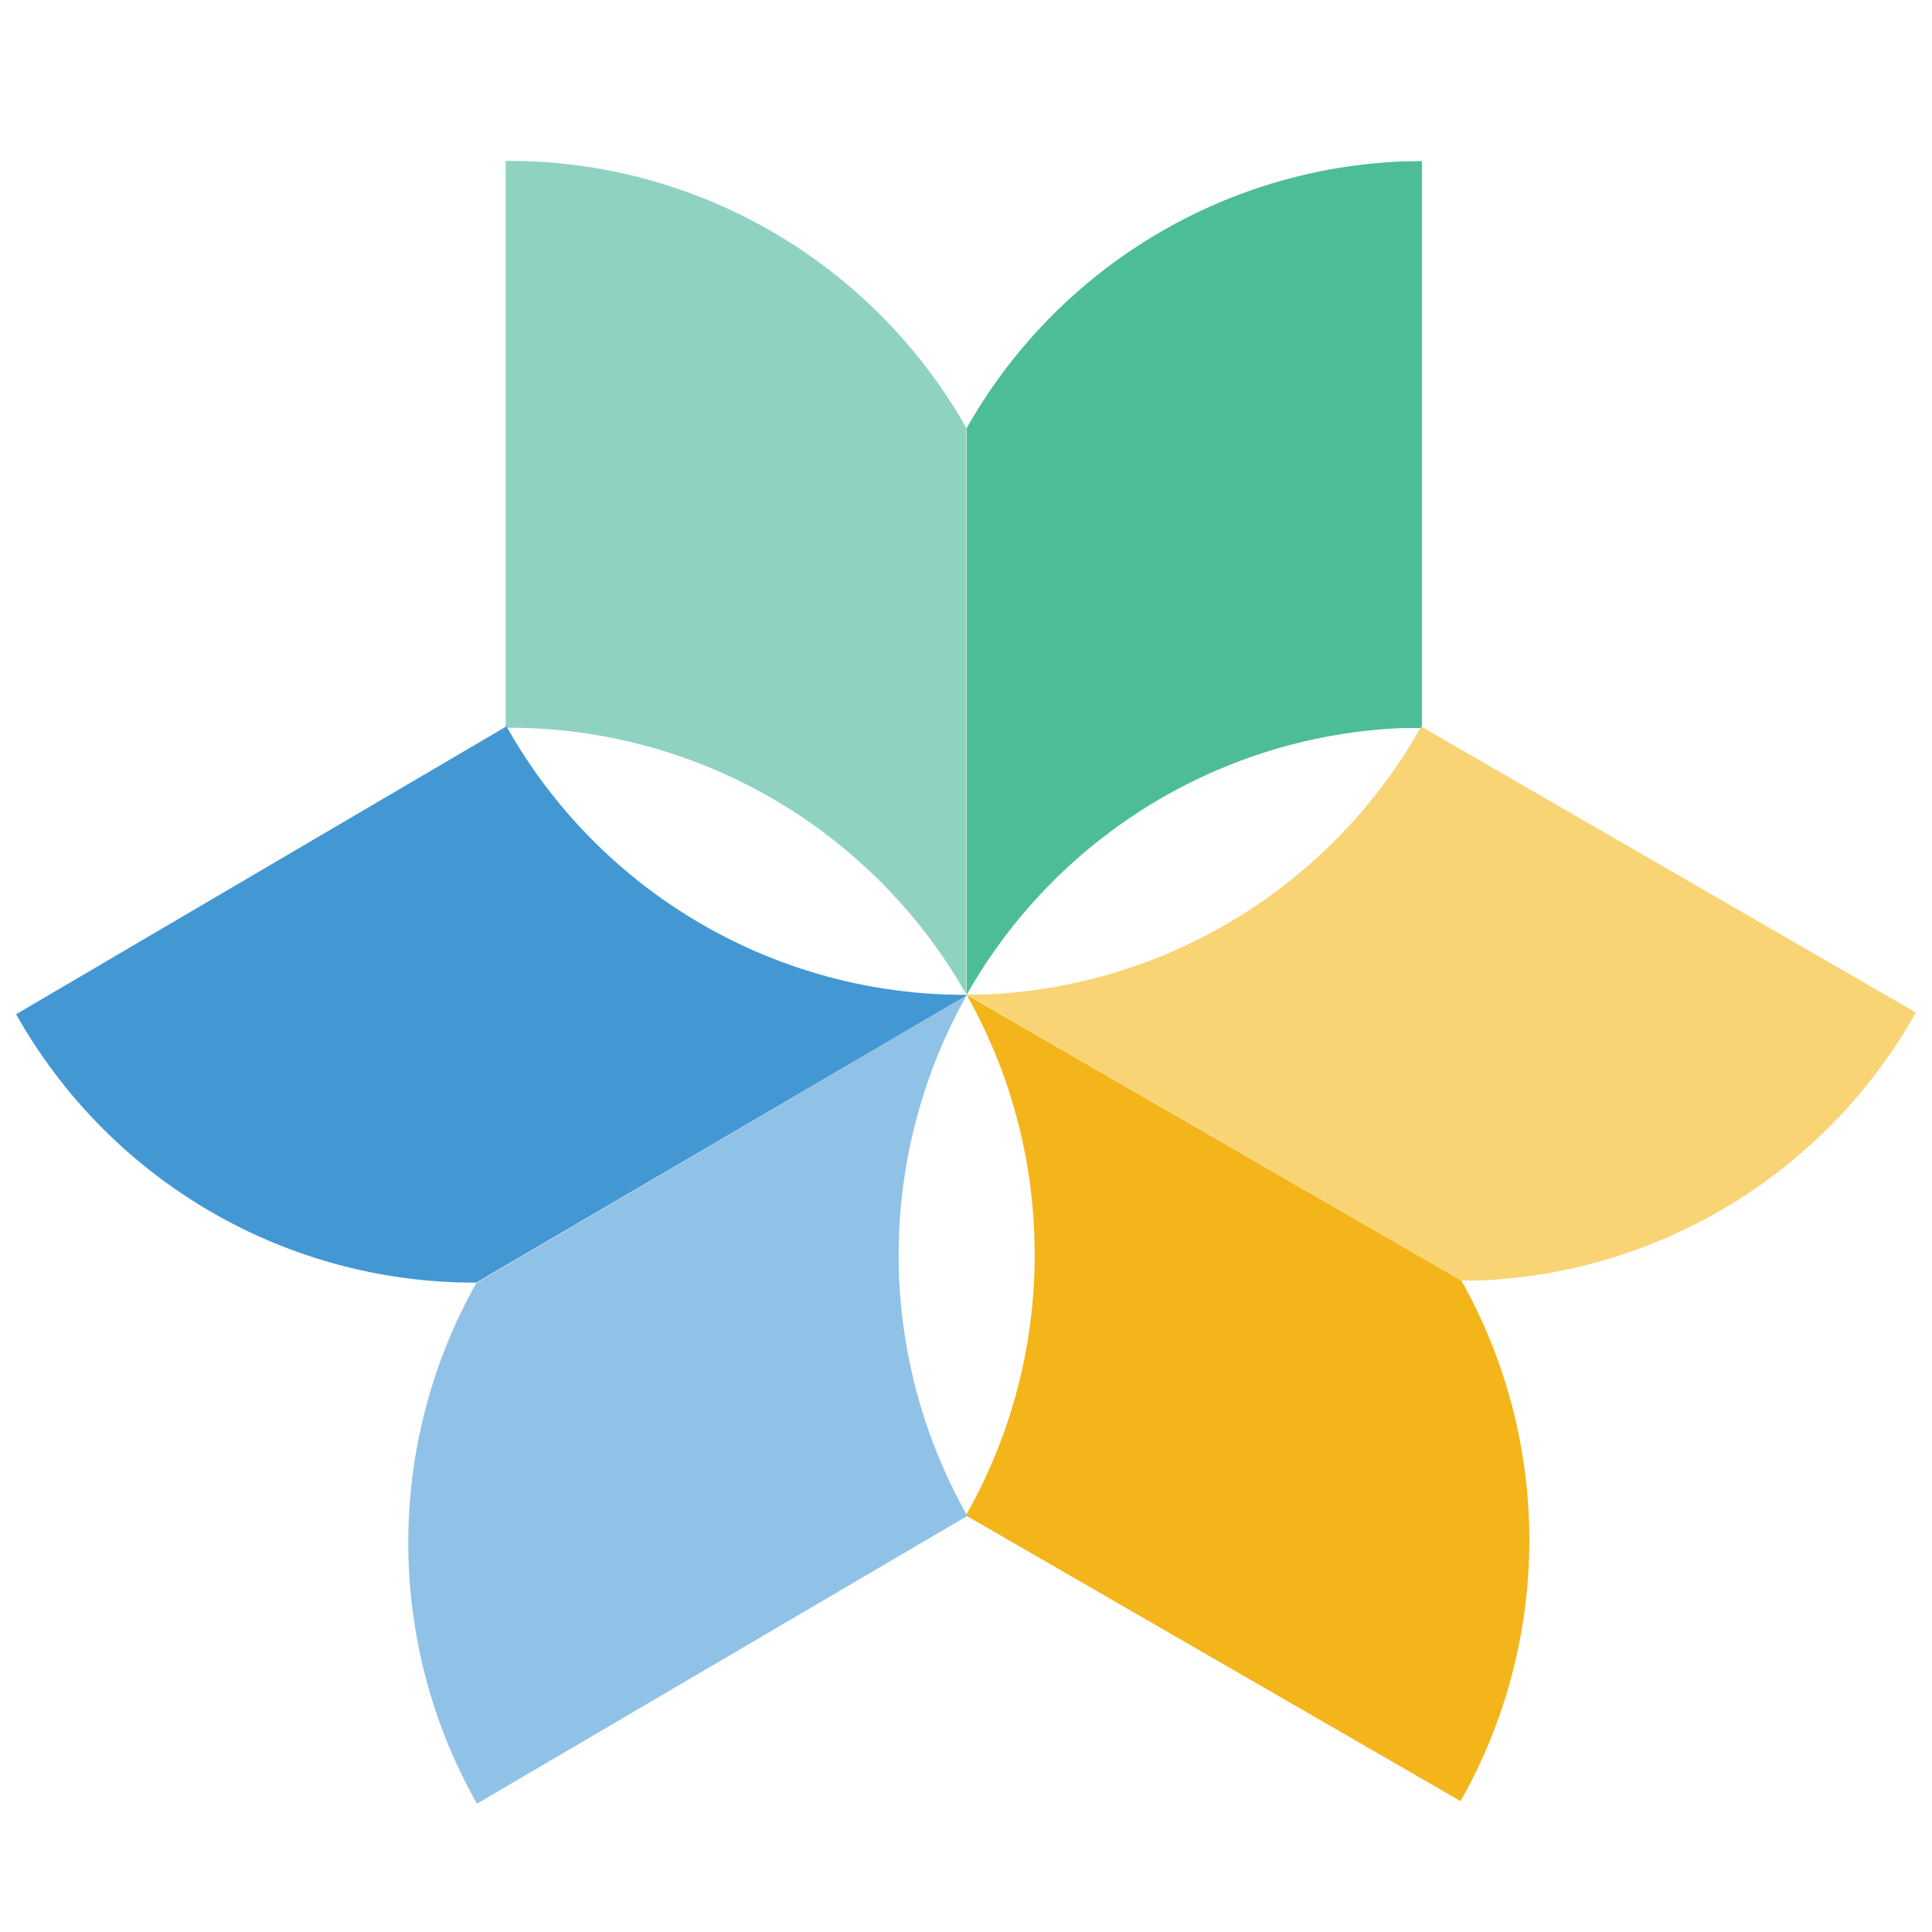 <svg width="120" height="120" viewBox="0 0 120 120" fill="none" xmlns="http://www.w3.org/2000/svg">
<path d="M59.997 26.675L60.034 26.601C57.165 21.527 53 17.313 47.968 14.394C42.936 11.475 37.22 9.956 31.408 9.994V45.202C37.211 45.162 42.919 46.675 47.947 49.584C52.975 52.493 57.14 56.693 60.015 61.754V26.601L59.997 26.675Z" fill="#90D2C2"/>
<path d="M87.134 10.025C81.587 10.246 76.188 11.884 71.447 14.784C66.706 17.683 62.78 21.748 60.04 26.595L60.083 26.669L60.04 26.595V61.747V61.79C62.78 56.944 66.706 52.878 71.447 49.979C76.188 47.079 81.587 45.441 87.134 45.22H88.316V10.006L87.134 10.025Z" fill="#4CBD97"/>
<path d="M64.237 76.596C64.492 82.724 63.02 88.799 59.991 94.126L90.718 111.871C93.51 106.945 94.982 101.377 94.99 95.71C94.999 90.043 93.544 84.47 90.767 79.536L60.04 61.79C62.596 66.318 64.035 71.395 64.237 76.596Z" fill="#F4B51B"/>
<path d="M119 62.891L88.273 45.128C85.54 49.995 81.611 54.08 76.861 56.993C72.112 59.906 66.698 61.551 61.137 61.772C60.769 61.772 60.408 61.772 60.04 61.772L90.767 79.536C91.129 79.536 91.496 79.536 91.864 79.536C97.425 79.314 102.838 77.669 107.588 74.756C112.337 71.843 116.266 67.758 119 62.891Z" fill="#F9D475"/>
<path d="M60.04 61.79C54.229 61.814 48.517 60.281 43.492 57.35C38.468 54.419 34.314 50.196 31.457 45.115L1 62.996C3.857 68.076 8.011 72.298 13.036 75.228C18.06 78.158 23.772 79.69 29.582 79.665L60.003 61.858L60.04 61.79Z" fill="#4398D3"/>
<path d="M60.003 61.858L29.582 79.696C26.806 84.63 25.351 90.202 25.358 95.869C25.366 101.536 26.836 107.104 29.625 112.031L60.083 94.156C57.3 89.241 55.83 83.687 55.816 78.033C55.803 72.379 57.245 66.818 60.003 61.889V61.858Z" fill="#90C2E8"/>
</svg>
